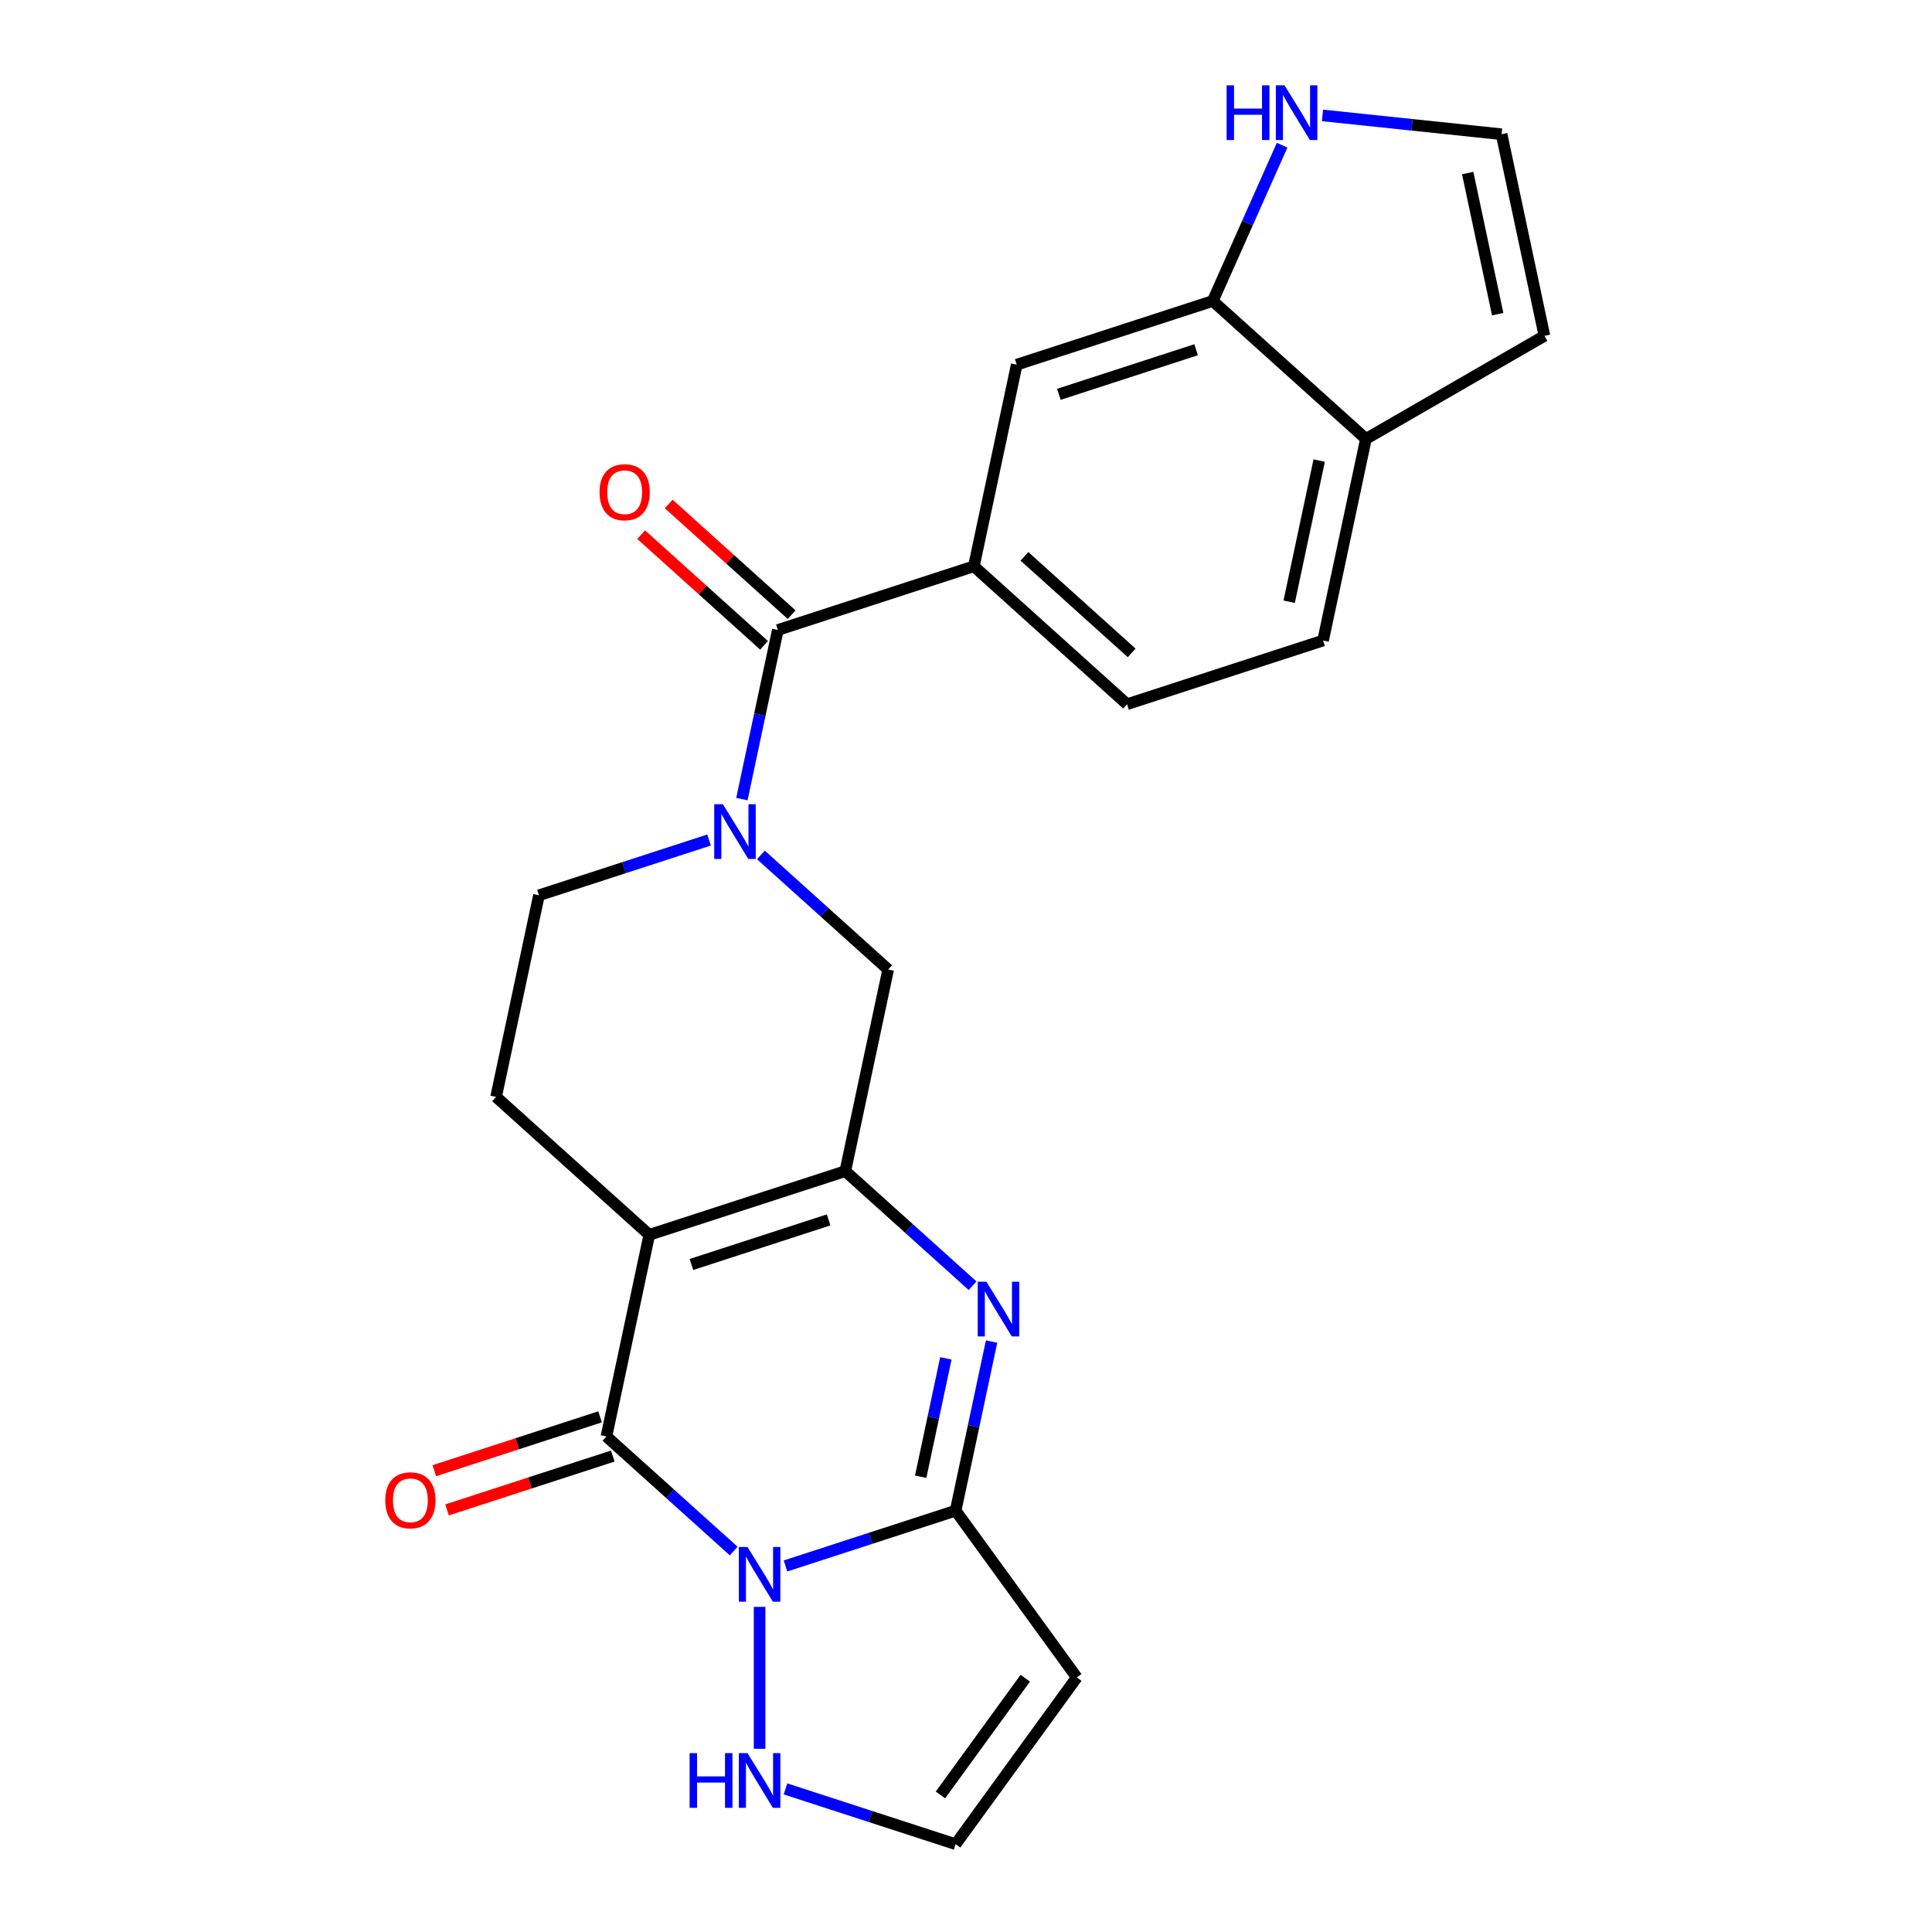 <?xml version='1.0' encoding='iso-8859-1'?>
<svg version='1.1' baseProfile='full'
              xmlns='http://www.w3.org/2000/svg'
                      xmlns:rdkit='http://www.rdkit.org/xml'
                      xmlns:xlink='http://www.w3.org/1999/xlink'
                  xml:space='preserve'
width='1000px' height='1000px' viewBox='0 0 1000 1000'>
<!-- END OF HEADER -->
<rect style='opacity:1.0;fill:#FFFFFF;stroke:none' width='1000' height='1000' x='0' y='0'> </rect>
<path class='bond-1' d='M 379.759,802.818 L 346.821,773.161' style='fill:none;fill-rule:evenodd;stroke:#0000FF;stroke-width:6px;stroke-linecap:butt;stroke-linejoin:miter;stroke-opacity:1' />
<path class='bond-1' d='M 346.821,773.161 L 313.883,743.503' style='fill:none;fill-rule:evenodd;stroke:#000000;stroke-width:6px;stroke-linecap:butt;stroke-linejoin:miter;stroke-opacity:1' />
<path class='bond-3' d='M 406.574,810.534 L 450.603,796.228' style='fill:none;fill-rule:evenodd;stroke:#0000FF;stroke-width:6px;stroke-linecap:butt;stroke-linejoin:miter;stroke-opacity:1' />
<path class='bond-3' d='M 450.603,796.228 L 494.632,781.922' style='fill:none;fill-rule:evenodd;stroke:#000000;stroke-width:6px;stroke-linecap:butt;stroke-linejoin:miter;stroke-opacity:1' />
<path class='bond-9' d='M 393.167,831.717 L 393.167,905.171' style='fill:none;fill-rule:evenodd;stroke:#0000FF;stroke-width:6px;stroke-linecap:butt;stroke-linejoin:miter;stroke-opacity:1' />
<path class='bond-0' d='M 336.064,639.147 L 313.883,743.503' style='fill:none;fill-rule:evenodd;stroke:#000000;stroke-width:6px;stroke-linecap:butt;stroke-linejoin:miter;stroke-opacity:1' />
<path class='bond-11' d='M 336.064,639.147 L 256.78,567.76' style='fill:none;fill-rule:evenodd;stroke:#000000;stroke-width:6px;stroke-linecap:butt;stroke-linejoin:miter;stroke-opacity:1' />
<path class='bond-25' d='M 336.064,639.147 L 437.53,606.179' style='fill:none;fill-rule:evenodd;stroke:#000000;stroke-width:6px;stroke-linecap:butt;stroke-linejoin:miter;stroke-opacity:1' />
<path class='bond-25' d='M 357.878,654.495 L 428.903,631.417' style='fill:none;fill-rule:evenodd;stroke:#000000;stroke-width:6px;stroke-linecap:butt;stroke-linejoin:miter;stroke-opacity:1' />
<path class='bond-17' d='M 310.586,733.356 L 267.687,747.295' style='fill:none;fill-rule:evenodd;stroke:#000000;stroke-width:6px;stroke-linecap:butt;stroke-linejoin:miter;stroke-opacity:1' />
<path class='bond-17' d='M 267.687,747.295 L 224.788,761.234' style='fill:none;fill-rule:evenodd;stroke:#FF0000;stroke-width:6px;stroke-linecap:butt;stroke-linejoin:miter;stroke-opacity:1' />
<path class='bond-17' d='M 317.18,753.649 L 274.28,767.588' style='fill:none;fill-rule:evenodd;stroke:#000000;stroke-width:6px;stroke-linecap:butt;stroke-linejoin:miter;stroke-opacity:1' />
<path class='bond-17' d='M 274.28,767.588 L 231.381,781.527' style='fill:none;fill-rule:evenodd;stroke:#FF0000;stroke-width:6px;stroke-linecap:butt;stroke-linejoin:miter;stroke-opacity:1' />
<path class='bond-2' d='M 437.53,606.179 L 470.468,635.837' style='fill:none;fill-rule:evenodd;stroke:#000000;stroke-width:6px;stroke-linecap:butt;stroke-linejoin:miter;stroke-opacity:1' />
<path class='bond-2' d='M 470.468,635.837 L 503.406,665.495' style='fill:none;fill-rule:evenodd;stroke:#0000FF;stroke-width:6px;stroke-linecap:butt;stroke-linejoin:miter;stroke-opacity:1' />
<path class='bond-7' d='M 437.53,606.179 L 459.711,501.823' style='fill:none;fill-rule:evenodd;stroke:#000000;stroke-width:6px;stroke-linecap:butt;stroke-linejoin:miter;stroke-opacity:1' />
<path class='bond-4' d='M 494.632,781.922 L 503.934,738.158' style='fill:none;fill-rule:evenodd;stroke:#000000;stroke-width:6px;stroke-linecap:butt;stroke-linejoin:miter;stroke-opacity:1' />
<path class='bond-4' d='M 503.934,738.158 L 513.237,694.394' style='fill:none;fill-rule:evenodd;stroke:#0000FF;stroke-width:6px;stroke-linecap:butt;stroke-linejoin:miter;stroke-opacity:1' />
<path class='bond-4' d='M 476.552,764.357 L 483.063,733.722' style='fill:none;fill-rule:evenodd;stroke:#000000;stroke-width:6px;stroke-linecap:butt;stroke-linejoin:miter;stroke-opacity:1' />
<path class='bond-4' d='M 483.063,733.722 L 489.575,703.087' style='fill:none;fill-rule:evenodd;stroke:#0000FF;stroke-width:6px;stroke-linecap:butt;stroke-linejoin:miter;stroke-opacity:1' />
<path class='bond-8' d='M 494.632,781.922 L 557.341,868.234' style='fill:none;fill-rule:evenodd;stroke:#000000;stroke-width:6px;stroke-linecap:butt;stroke-linejoin:miter;stroke-opacity:1' />
<path class='bond-5' d='M 393.834,442.508 L 426.773,472.165' style='fill:none;fill-rule:evenodd;stroke:#0000FF;stroke-width:6px;stroke-linecap:butt;stroke-linejoin:miter;stroke-opacity:1' />
<path class='bond-5' d='M 426.773,472.165 L 459.711,501.823' style='fill:none;fill-rule:evenodd;stroke:#000000;stroke-width:6px;stroke-linecap:butt;stroke-linejoin:miter;stroke-opacity:1' />
<path class='bond-6' d='M 384.004,413.609 L 393.306,369.844' style='fill:none;fill-rule:evenodd;stroke:#0000FF;stroke-width:6px;stroke-linecap:butt;stroke-linejoin:miter;stroke-opacity:1' />
<path class='bond-6' d='M 393.306,369.844 L 402.609,326.08' style='fill:none;fill-rule:evenodd;stroke:#000000;stroke-width:6px;stroke-linecap:butt;stroke-linejoin:miter;stroke-opacity:1' />
<path class='bond-26' d='M 367.02,434.792 L 322.991,449.098' style='fill:none;fill-rule:evenodd;stroke:#0000FF;stroke-width:6px;stroke-linecap:butt;stroke-linejoin:miter;stroke-opacity:1' />
<path class='bond-26' d='M 322.991,449.098 L 278.962,463.404' style='fill:none;fill-rule:evenodd;stroke:#000000;stroke-width:6px;stroke-linecap:butt;stroke-linejoin:miter;stroke-opacity:1' />
<path class='bond-10' d='M 402.609,326.08 L 504.074,293.112' style='fill:none;fill-rule:evenodd;stroke:#000000;stroke-width:6px;stroke-linecap:butt;stroke-linejoin:miter;stroke-opacity:1' />
<path class='bond-20' d='M 409.747,318.152 L 377.939,289.511' style='fill:none;fill-rule:evenodd;stroke:#000000;stroke-width:6px;stroke-linecap:butt;stroke-linejoin:miter;stroke-opacity:1' />
<path class='bond-20' d='M 377.939,289.511 L 346.131,260.871' style='fill:none;fill-rule:evenodd;stroke:#FF0000;stroke-width:6px;stroke-linecap:butt;stroke-linejoin:miter;stroke-opacity:1' />
<path class='bond-20' d='M 395.47,334.008 L 363.662,305.368' style='fill:none;fill-rule:evenodd;stroke:#000000;stroke-width:6px;stroke-linecap:butt;stroke-linejoin:miter;stroke-opacity:1' />
<path class='bond-20' d='M 363.662,305.368 L 331.853,276.728' style='fill:none;fill-rule:evenodd;stroke:#FF0000;stroke-width:6px;stroke-linecap:butt;stroke-linejoin:miter;stroke-opacity:1' />
<path class='bond-24' d='M 557.341,868.234 L 494.632,954.545' style='fill:none;fill-rule:evenodd;stroke:#000000;stroke-width:6px;stroke-linecap:butt;stroke-linejoin:miter;stroke-opacity:1' />
<path class='bond-24' d='M 530.672,868.639 L 486.776,929.057' style='fill:none;fill-rule:evenodd;stroke:#000000;stroke-width:6px;stroke-linecap:butt;stroke-linejoin:miter;stroke-opacity:1' />
<path class='bond-14' d='M 406.574,925.934 L 450.603,940.24' style='fill:none;fill-rule:evenodd;stroke:#0000FF;stroke-width:6px;stroke-linecap:butt;stroke-linejoin:miter;stroke-opacity:1' />
<path class='bond-14' d='M 450.603,940.24 L 494.632,954.545' style='fill:none;fill-rule:evenodd;stroke:#000000;stroke-width:6px;stroke-linecap:butt;stroke-linejoin:miter;stroke-opacity:1' />
<path class='bond-15' d='M 504.074,293.112 L 526.256,188.756' style='fill:none;fill-rule:evenodd;stroke:#000000;stroke-width:6px;stroke-linecap:butt;stroke-linejoin:miter;stroke-opacity:1' />
<path class='bond-22' d='M 504.074,293.112 L 583.358,364.5' style='fill:none;fill-rule:evenodd;stroke:#000000;stroke-width:6px;stroke-linecap:butt;stroke-linejoin:miter;stroke-opacity:1' />
<path class='bond-22' d='M 530.244,287.963 L 585.743,337.935' style='fill:none;fill-rule:evenodd;stroke:#000000;stroke-width:6px;stroke-linecap:butt;stroke-linejoin:miter;stroke-opacity:1' />
<path class='bond-16' d='M 256.78,567.76 L 278.962,463.404' style='fill:none;fill-rule:evenodd;stroke:#000000;stroke-width:6px;stroke-linecap:butt;stroke-linejoin:miter;stroke-opacity:1' />
<path class='bond-12' d='M 627.721,155.788 L 526.256,188.756' style='fill:none;fill-rule:evenodd;stroke:#000000;stroke-width:6px;stroke-linecap:butt;stroke-linejoin:miter;stroke-opacity:1' />
<path class='bond-12' d='M 619.095,181.026 L 548.069,204.104' style='fill:none;fill-rule:evenodd;stroke:#000000;stroke-width:6px;stroke-linecap:butt;stroke-linejoin:miter;stroke-opacity:1' />
<path class='bond-13' d='M 627.721,155.788 L 645.672,115.47' style='fill:none;fill-rule:evenodd;stroke:#000000;stroke-width:6px;stroke-linecap:butt;stroke-linejoin:miter;stroke-opacity:1' />
<path class='bond-13' d='M 645.672,115.47 L 663.623,75.152' style='fill:none;fill-rule:evenodd;stroke:#0000FF;stroke-width:6px;stroke-linecap:butt;stroke-linejoin:miter;stroke-opacity:1' />
<path class='bond-27' d='M 627.721,155.788 L 707.005,227.176' style='fill:none;fill-rule:evenodd;stroke:#000000;stroke-width:6px;stroke-linecap:butt;stroke-linejoin:miter;stroke-opacity:1' />
<path class='bond-18' d='M 684.522,59.734 L 730.869,64.605' style='fill:none;fill-rule:evenodd;stroke:#0000FF;stroke-width:6px;stroke-linecap:butt;stroke-linejoin:miter;stroke-opacity:1' />
<path class='bond-18' d='M 730.869,64.605 L 777.217,69.477' style='fill:none;fill-rule:evenodd;stroke:#000000;stroke-width:6px;stroke-linecap:butt;stroke-linejoin:miter;stroke-opacity:1' />
<path class='bond-28' d='M 777.217,69.477 L 799.399,173.832' style='fill:none;fill-rule:evenodd;stroke:#000000;stroke-width:6px;stroke-linecap:butt;stroke-linejoin:miter;stroke-opacity:1' />
<path class='bond-28' d='M 759.673,89.566 L 775.2,162.615' style='fill:none;fill-rule:evenodd;stroke:#000000;stroke-width:6px;stroke-linecap:butt;stroke-linejoin:miter;stroke-opacity:1' />
<path class='bond-19' d='M 707.005,227.176 L 684.823,331.531' style='fill:none;fill-rule:evenodd;stroke:#000000;stroke-width:6px;stroke-linecap:butt;stroke-linejoin:miter;stroke-opacity:1' />
<path class='bond-19' d='M 682.806,238.393 L 667.279,311.442' style='fill:none;fill-rule:evenodd;stroke:#000000;stroke-width:6px;stroke-linecap:butt;stroke-linejoin:miter;stroke-opacity:1' />
<path class='bond-21' d='M 707.005,227.176 L 799.399,173.832' style='fill:none;fill-rule:evenodd;stroke:#000000;stroke-width:6px;stroke-linecap:butt;stroke-linejoin:miter;stroke-opacity:1' />
<path class='bond-23' d='M 583.358,364.5 L 684.823,331.531' style='fill:none;fill-rule:evenodd;stroke:#000000;stroke-width:6px;stroke-linecap:butt;stroke-linejoin:miter;stroke-opacity:1' />
<path  class='atom-0' d='M 386.907 800.73
L 396.187 815.73
Q 397.107 817.21, 398.587 819.89
Q 400.067 822.57, 400.147 822.73
L 400.147 800.73
L 403.907 800.73
L 403.907 829.05
L 400.027 829.05
L 390.067 812.65
Q 388.907 810.73, 387.667 808.53
Q 386.467 806.33, 386.107 805.65
L 386.107 829.05
L 382.427 829.05
L 382.427 800.73
L 386.907 800.73
' fill='#0000FF'/>
<path  class='atom-5' d='M 510.554 663.407
L 519.834 678.407
Q 520.754 679.887, 522.234 682.567
Q 523.714 685.247, 523.794 685.407
L 523.794 663.407
L 527.554 663.407
L 527.554 691.727
L 523.674 691.727
L 513.714 675.327
Q 512.554 673.407, 511.314 671.207
Q 510.114 669.007, 509.754 668.327
L 509.754 691.727
L 506.074 691.727
L 506.074 663.407
L 510.554 663.407
' fill='#0000FF'/>
<path  class='atom-6' d='M 374.167 416.276
L 383.447 431.276
Q 384.367 432.756, 385.847 435.436
Q 387.327 438.116, 387.407 438.276
L 387.407 416.276
L 391.167 416.276
L 391.167 444.596
L 387.287 444.596
L 377.327 428.196
Q 376.167 426.276, 374.927 424.076
Q 373.727 421.876, 373.367 421.196
L 373.367 444.596
L 369.687 444.596
L 369.687 416.276
L 374.167 416.276
' fill='#0000FF'/>
<path  class='atom-10' d='M 356.947 907.417
L 360.787 907.417
L 360.787 919.457
L 375.267 919.457
L 375.267 907.417
L 379.107 907.417
L 379.107 935.737
L 375.267 935.737
L 375.267 922.657
L 360.787 922.657
L 360.787 935.737
L 356.947 935.737
L 356.947 907.417
' fill='#0000FF'/>
<path  class='atom-10' d='M 386.907 907.417
L 396.187 922.417
Q 397.107 923.897, 398.587 926.577
Q 400.067 929.257, 400.147 929.417
L 400.147 907.417
L 403.907 907.417
L 403.907 935.737
L 400.027 935.737
L 390.067 919.337
Q 388.907 917.417, 387.667 915.217
Q 386.467 913.017, 386.107 912.337
L 386.107 935.737
L 382.427 935.737
L 382.427 907.417
L 386.907 907.417
' fill='#0000FF'/>
<path  class='atom-14' d='M 634.894 44.165
L 638.734 44.165
L 638.734 56.205
L 653.214 56.205
L 653.214 44.165
L 657.054 44.165
L 657.054 72.485
L 653.214 72.485
L 653.214 59.405
L 638.734 59.405
L 638.734 72.485
L 634.894 72.485
L 634.894 44.165
' fill='#0000FF'/>
<path  class='atom-14' d='M 664.854 44.165
L 674.134 59.165
Q 675.054 60.645, 676.534 63.325
Q 678.014 66.005, 678.094 66.165
L 678.094 44.165
L 681.854 44.165
L 681.854 72.485
L 677.974 72.485
L 668.014 56.085
Q 666.854 54.165, 665.614 51.965
Q 664.414 49.765, 664.054 49.085
L 664.054 72.485
L 660.374 72.485
L 660.374 44.165
L 664.854 44.165
' fill='#0000FF'/>
<path  class='atom-18' d='M 199.417 776.551
Q 199.417 769.751, 202.777 765.951
Q 206.137 762.151, 212.417 762.151
Q 218.697 762.151, 222.057 765.951
Q 225.417 769.751, 225.417 776.551
Q 225.417 783.431, 222.017 787.351
Q 218.617 791.231, 212.417 791.231
Q 206.177 791.231, 202.777 787.351
Q 199.417 783.471, 199.417 776.551
M 212.417 788.031
Q 216.737 788.031, 219.057 785.151
Q 221.417 782.231, 221.417 776.551
Q 221.417 770.991, 219.057 768.191
Q 216.737 765.351, 212.417 765.351
Q 208.097 765.351, 205.737 768.151
Q 203.417 770.951, 203.417 776.551
Q 203.417 782.271, 205.737 785.151
Q 208.097 788.031, 212.417 788.031
' fill='#FF0000'/>
<path  class='atom-21' d='M 310.325 254.773
Q 310.325 247.973, 313.685 244.173
Q 317.045 240.373, 323.325 240.373
Q 329.605 240.373, 332.965 244.173
Q 336.325 247.973, 336.325 254.773
Q 336.325 261.653, 332.925 265.573
Q 329.525 269.453, 323.325 269.453
Q 317.085 269.453, 313.685 265.573
Q 310.325 261.693, 310.325 254.773
M 323.325 266.253
Q 327.645 266.253, 329.965 263.373
Q 332.325 260.453, 332.325 254.773
Q 332.325 249.213, 329.965 246.413
Q 327.645 243.573, 323.325 243.573
Q 319.005 243.573, 316.645 246.373
Q 314.325 249.173, 314.325 254.773
Q 314.325 260.493, 316.645 263.373
Q 319.005 266.253, 323.325 266.253
' fill='#FF0000'/>
</svg>
